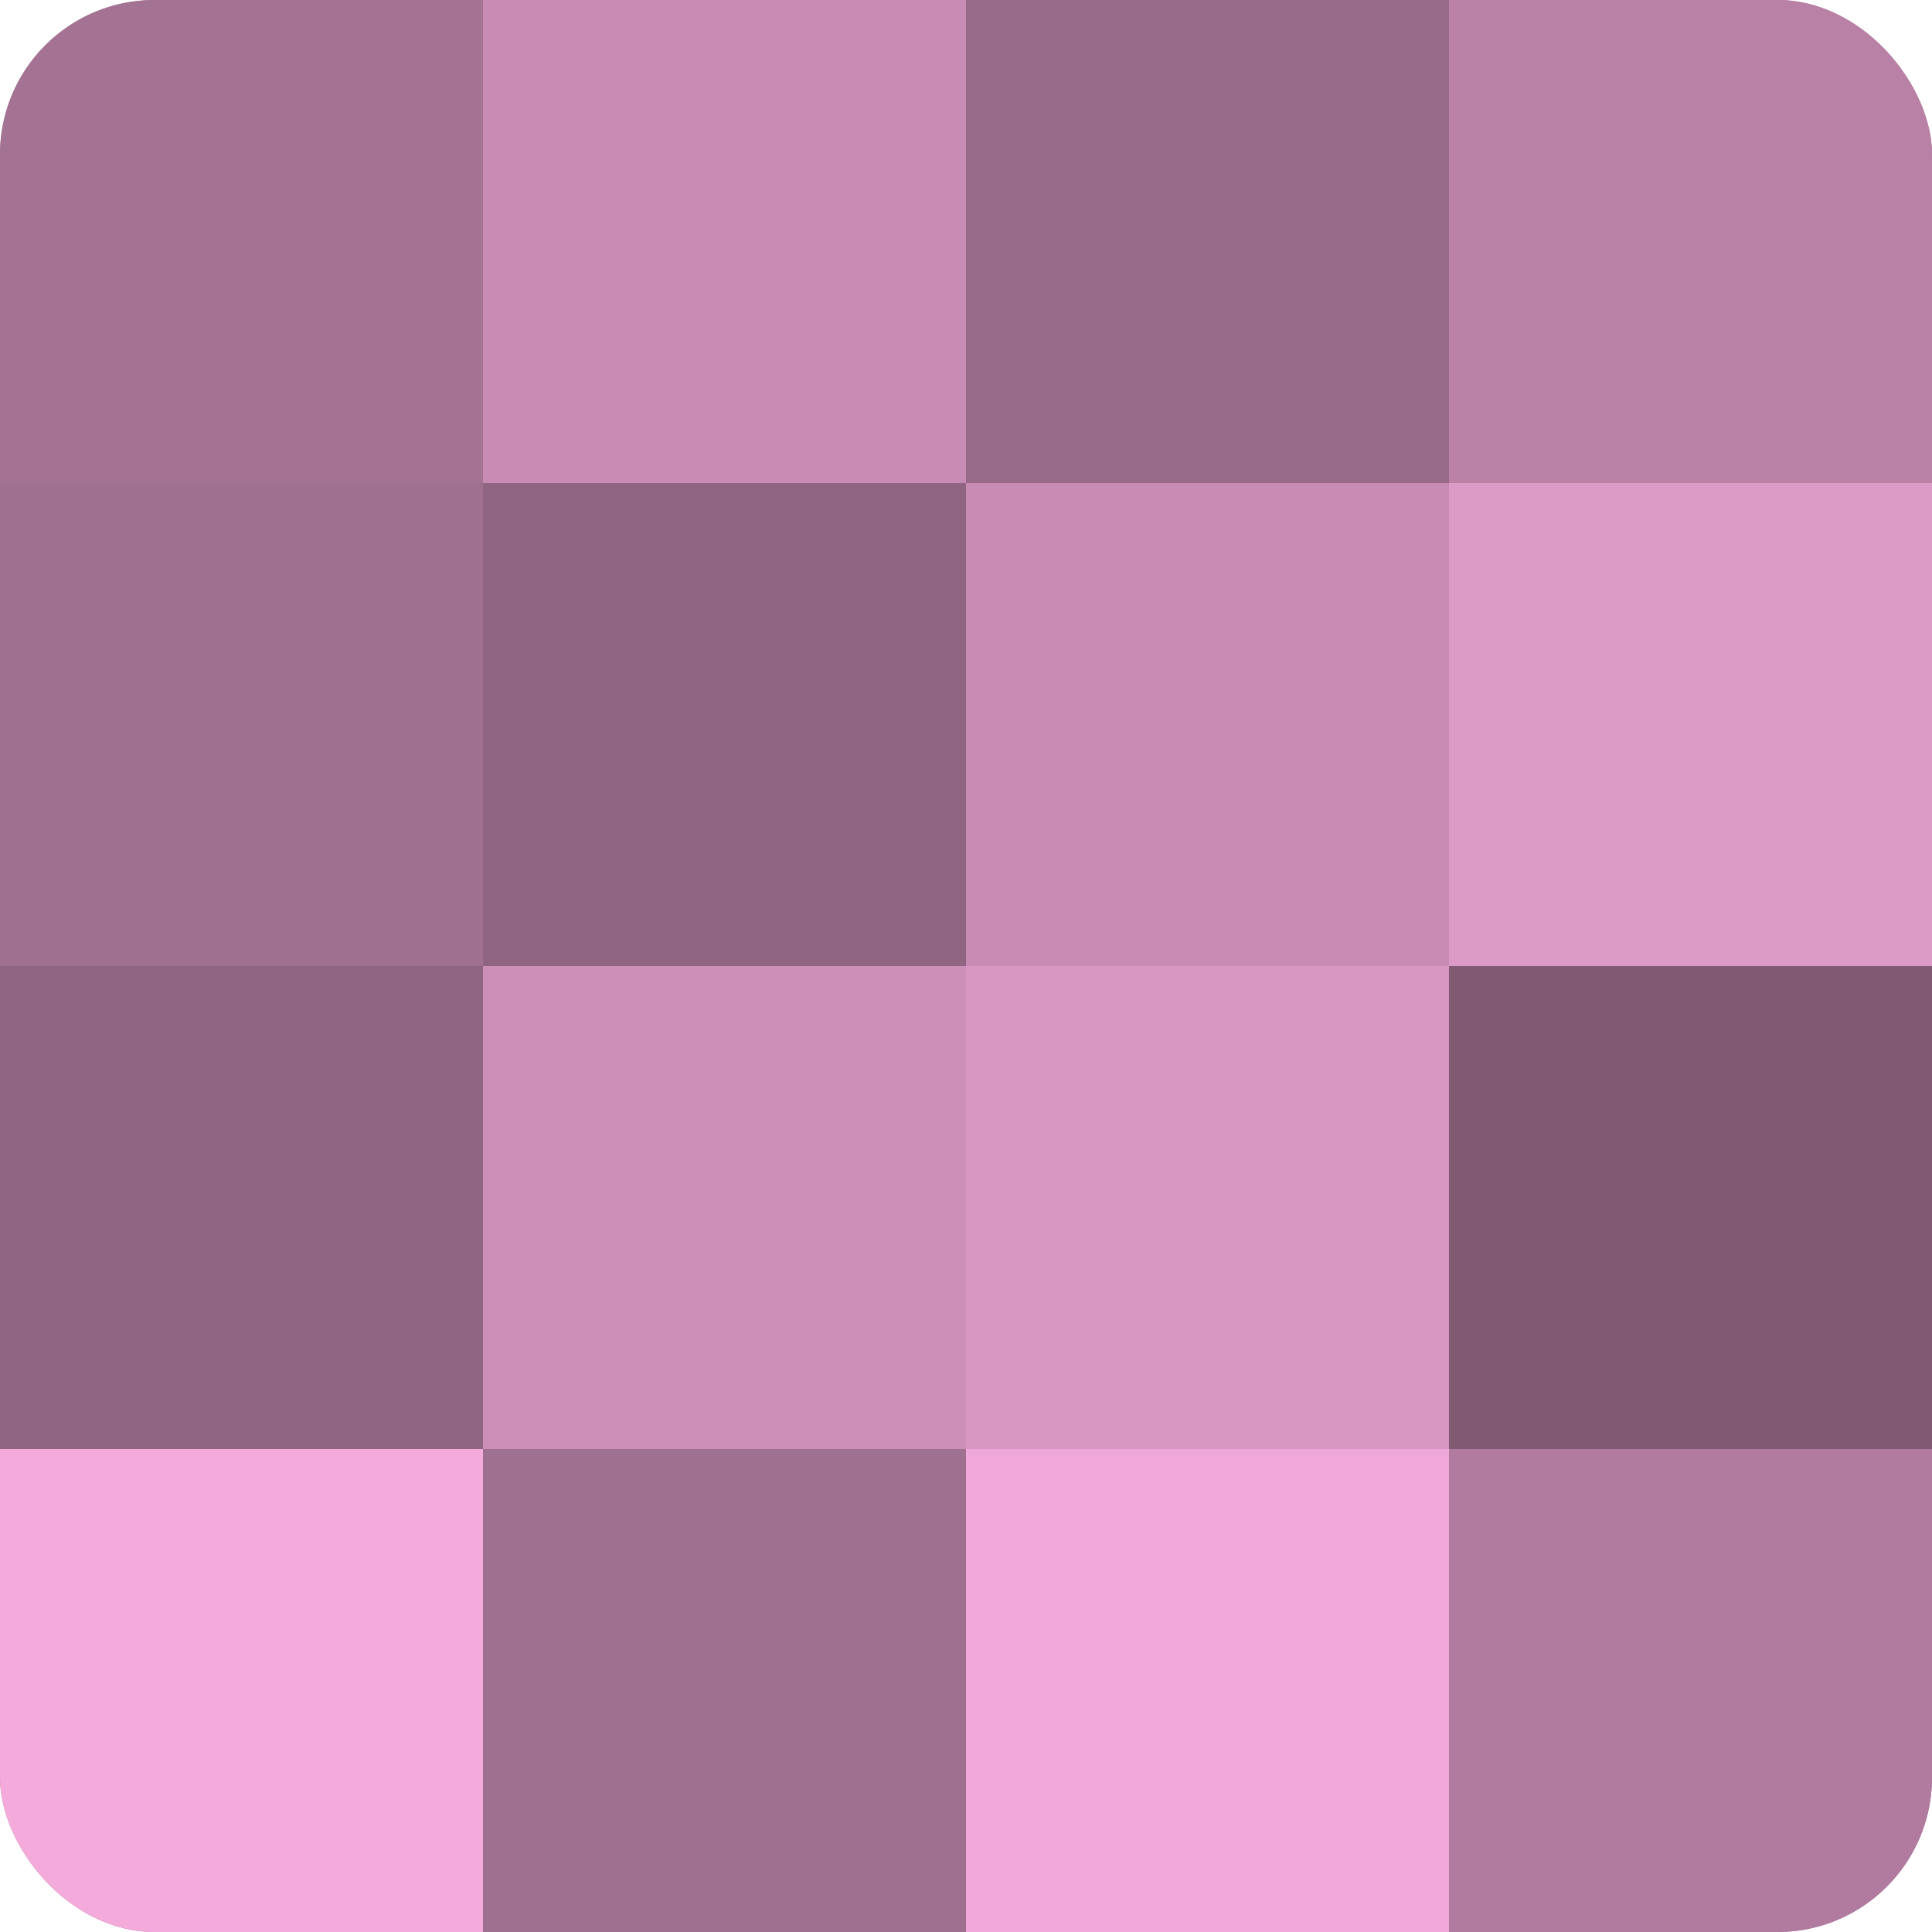 <?xml version="1.0" encoding="UTF-8"?>
<svg xmlns="http://www.w3.org/2000/svg" width="60" height="60" viewBox="0 0 100 100" preserveAspectRatio="xMidYMid meet"><defs><clipPath id="c" width="100" height="100"><rect width="100" height="100" rx="8" ry="8"/></clipPath></defs><g clip-path="url(#c)"><rect width="100" height="100" fill="#a07090"/><rect width="25" height="25" fill="#a47394"/><rect y="25" width="25" height="25" fill="#a07090"/><rect y="50" width="25" height="25" fill="#906582"/><rect y="75" width="25" height="25" fill="#f4abdb"/><rect x="25" width="25" height="25" fill="#c88cb4"/><rect x="25" y="25" width="25" height="25" fill="#906582"/><rect x="25" y="50" width="25" height="25" fill="#cc8fb7"/><rect x="25" y="75" width="25" height="25" fill="#a07090"/><rect x="50" width="25" height="25" fill="#986a89"/><rect x="50" y="25" width="25" height="25" fill="#c88cb4"/><rect x="50" y="50" width="25" height="25" fill="#d897c2"/><rect x="50" y="75" width="25" height="25" fill="#f0a8d8"/><rect x="75" width="25" height="25" fill="#b881a5"/><rect x="75" y="25" width="25" height="25" fill="#dc9ac6"/><rect x="75" y="50" width="25" height="25" fill="#805a73"/><rect x="75" y="75" width="25" height="25" fill="#b07b9e"/></g></svg>
